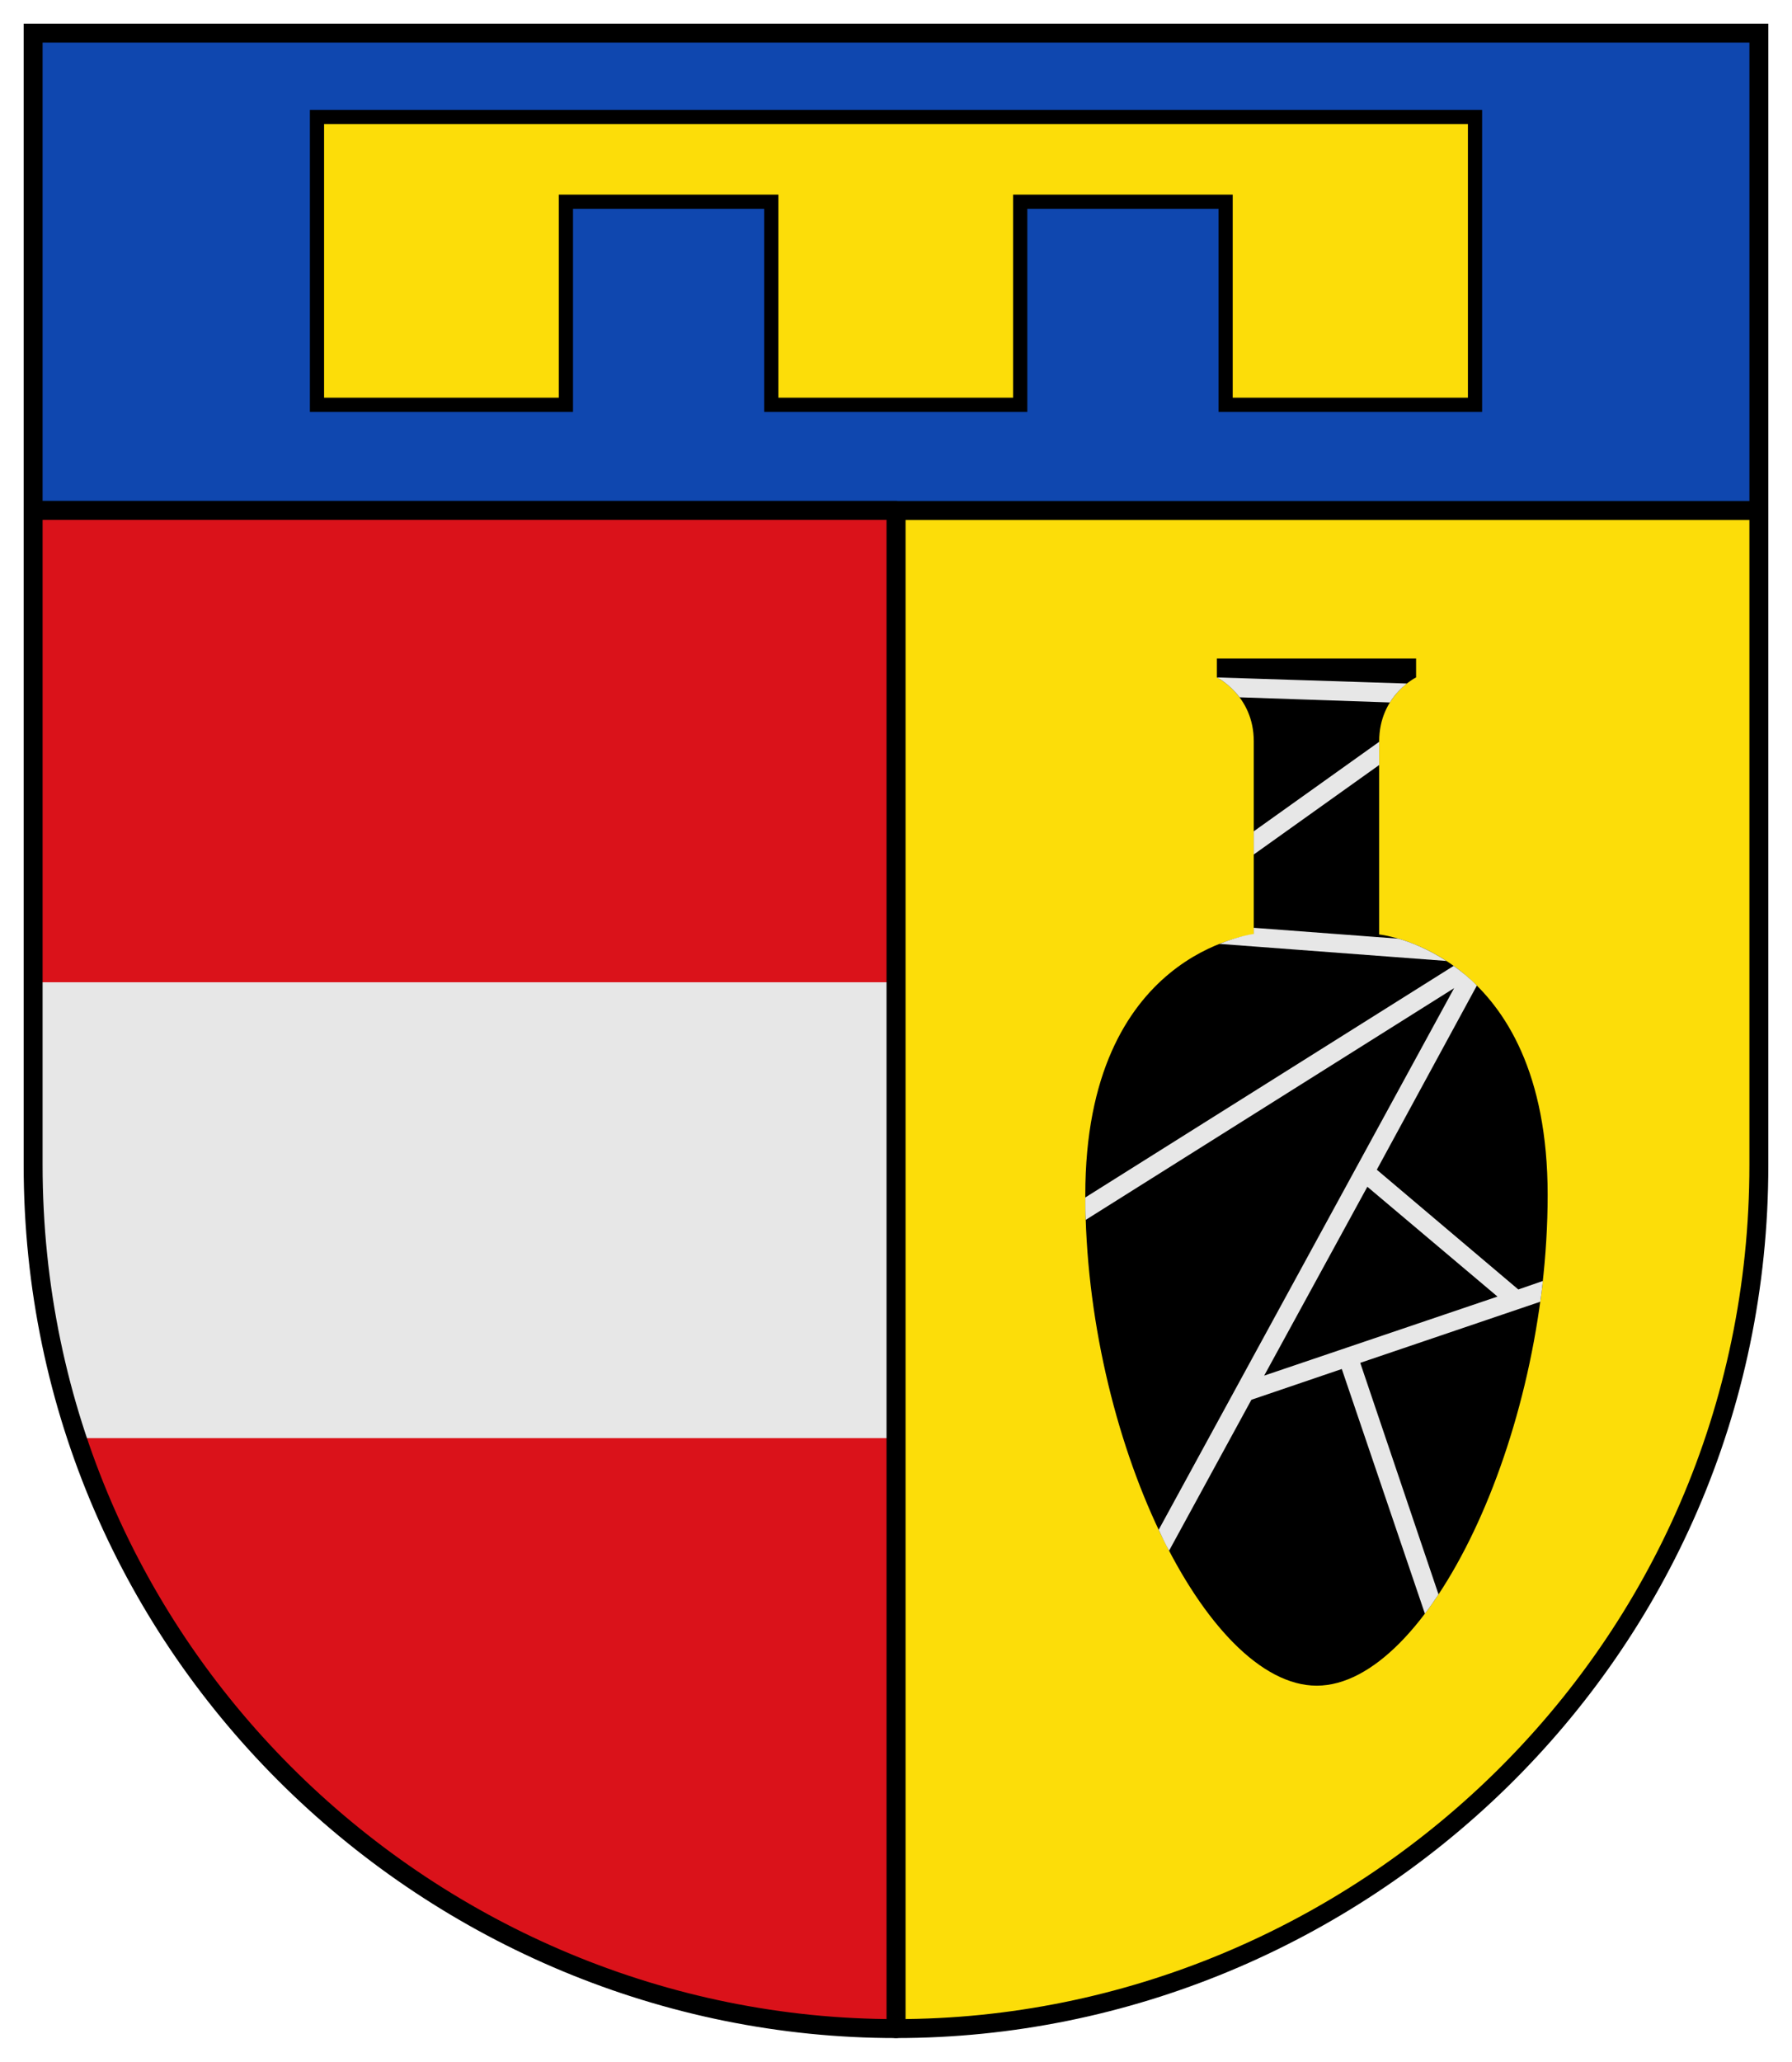 <?xml version="1.0" encoding="UTF-8" standalone="no"?>
<!-- Generator: Adobe Illustrator 20.1.0, SVG Export Plug-In . SVG Version: 6.00 Build 0)  -->

<svg
   version="1.1"
   id="Ebene_1"
   x="0px"
   y="0px"
   viewBox="0 0 378.665 435.559"
   xml:space="preserve"
   sodipodi:docname="CoA Sinspelt.svg"
   inkscape:version="1.1.1 (3bf5ae0d25, 2021-09-20)"
   width="378.665"
   height="435.559"
   xmlns:inkscape="http://www.inkscape.org/namespaces/inkscape"
   xmlns:sodipodi="http://sodipodi.sourceforge.net/DTD/sodipodi-0.dtd"
   xmlns="http://www.w3.org/2000/svg"
   xmlns:svg="http://www.w3.org/2000/svg"><defs
   id="defs39" /><sodipodi:namedview
   id="namedview37"
   pagecolor="#505050"
   bordercolor="#eeeeee"
   borderopacity="1"
   inkscape:pageshadow="0"
   inkscape:pageopacity="0"
   inkscape:pagecheckerboard="0"
   showgrid="false"
   inkscape:snap-center="false"
   inkscape:snap-object-midpoints="true"
   inkscape:snap-midpoints="true"
   inkscape:snap-smooth-nodes="true"
   inkscape:snap-intersection-paths="true"
   inkscape:object-paths="true"
   inkscape:snap-global="true"
   showguides="true"
   inkscape:guide-bbox="true"
   inkscape:snap-grids="false"
   inkscape:snap-to-guides="true"
   inkscape:zoom="1.5"
   inkscape:cx="189"
   inkscape:cy="218"
   inkscape:window-width="2560"
   inkscape:window-height="1506"
   inkscape:window-x="-11"
   inkscape:window-y="-11"
   inkscape:window-maximized="1"
   inkscape:current-layer="g904"
   fit-margin-top="5"
   lock-margins="true"
   fit-margin-left="5"
   fit-margin-right="5"
   fit-margin-bottom="5" />
<g
   id="g904"
   inkscape:groupmode="layer"
   inkscape:label="sinspelt"
   transform="translate(-5.422,-7.16)"><g
     id="g6133"
     inkscape:label="coa"><g
       id="g6115"
       inkscape:label="back"><path
         id="rect2796"
         style="opacity:1;fill:#fcdd09;fill-opacity:1;stroke:#000000;stroke-width:4;stroke-linecap:butt;stroke-linejoin:round;stroke-miterlimit:4;stroke-dasharray:none"
         d="m 194.754,114.996 v 320.723 c 97.547,0 182.332,-78.997 182.332,-182.445 V 114.996 Z"
         inkscape:label="back-0" /><g
         id="g3869"
         inkscape:label="jug"><path
           d="m 283.654,363.273 c 23.4,0 48.8,-52.3 48.8,-103.7 0,-51.4 -35.6,-55 -35.6,-55 0,0 0,-31.1 0,-40.8 0,-9.7 7.8,-13.5 7.8,-13.5 v -4 h -42.1 v 4 c 0,0 7.8,3.8 7.8,13.5 0,9.7 0,40.8 0,40.8 0,0 -35.6,3.6 -35.6,55 0,51.4 25.5,103.7 48.9,103.7 z"
           id="path14"
           inkscape:label="jug-0" /><path
           id="path28"
           class="st4"
           d="m 300.919,205.463 -30.565,-2.297 v 1.3 c 0,0 -2.756,0.298 -7.256,2.098 l 47.973,3.606 c -3.948,-2.554 -7.633,-3.99 -10.153,-4.706 z m -4.065,-36.69 v -4.9 l -26.5,18.909 v 4.9 z m 5.848,-17.212 -40.148,-1.288 c 0.125,0.043 2.639,1.348 4.8,4.2 l 31.763,1.087 c 1.1,-1.8 2.485,-3.099 3.585,-3.999 z m 28.752,126.212 -5.2,1.8 -29.9,-25.3 21.139,-38.903 c -1.544,-1.622 -3.273,-2.969 -4.9,-4.159 l -77.838,48.924 c 0,1.6 -0.012,3.139 0.088,4.739 l 77.85,-48.963 -62.432,114.433 c 0.7,1.5 1.397,3.018 2.197,4.418 l 17.396,-31.889 19.1,-6.5 17.561,51.69 c 1.042,-1.342 2.06,-2.856 2.877,-4.071 l -16.539,-48.919 38.036,-12.91 c 0.013,-0.247 0.286,-1.925 0.54,-4.375 z m -58.9,20 21.8,-39.9 27.5,23.2 z"
           inkscape:label="jug-c"
           sodipodi:nodetypes="cccccccccccccccccccccccccccccccccccccc"
           style="fill:#e7e7e7;fill-opacity:1" /></g></g><g
       id="g6119"
       inkscape:label="chief"><rect
         style="opacity:1;fill:#0f47af;fill-opacity:1;stroke:#000000;stroke-width:4;stroke-linecap:butt;stroke-linejoin:miter;stroke-miterlimit:4;stroke-dasharray:none"
         id="rect2204"
         width="364.665"
         height="100.836"
         x="12.422"
         y="14.16"
         inkscape:label="chief-0" /><polygon
         class="st2"
         points="266,90.2 318.7,90.2 318.7,47.3 318.7,29.4 266,29.4 222.6,29.4 170,29.4 126.6,29.4 74,29.4 74,47.3 74,90.2 126.6,90.2 126.6,47.3 170,47.3 170,90.2 222.6,90.2 222.6,47.3 266,47.3 "
         id="polygon16"
         style="display:inline;fill:#fcdd09;fill-opacity:1;stroke:#000000;stroke-width:3;stroke-miterlimit:4;stroke-dasharray:none"
         transform="translate(-1.596,2.473)"
         inkscape:label="label" /></g><g
       id="g6109"
       inkscape:label="front"><path
         id="path958"
         style="opacity:1;fill:#da121a;fill-opacity:1;stroke:none;stroke-width:4;stroke-linecap:butt;stroke-linejoin:miter;stroke-miterlimit:4;stroke-dasharray:none"
         d="m 12.422,114.996 v 138.277 c 0,103.448 84.785,182.445 182.332,182.445 V 114.996 Z"
         inkscape:label="front-0" /><path
         class="st1"
         d="m 12.438,253.273 c 0,19.9 3.2,39.3 9.4,57.7 H 194.77 v -96.3 H 12.438 Z"
         id="path8"
         sodipodi:nodetypes="sccccs"
         style="display:inline;fill:#e7e7e7;fill-opacity:1"
         inkscape:label="fess" /><path
         id="path3394"
         style="opacity:1;fill:none;stroke:#000000;stroke-width:4;stroke-linecap:butt;stroke-linejoin:round;stroke-miterlimit:4;stroke-dasharray:none"
         d="m 12.422,114.996 v 138.277 c 0,103.448 84.785,182.445 182.332,182.445 V 114.996 Z"
         inkscape:label="front-f" /></g></g></g>
</svg>

